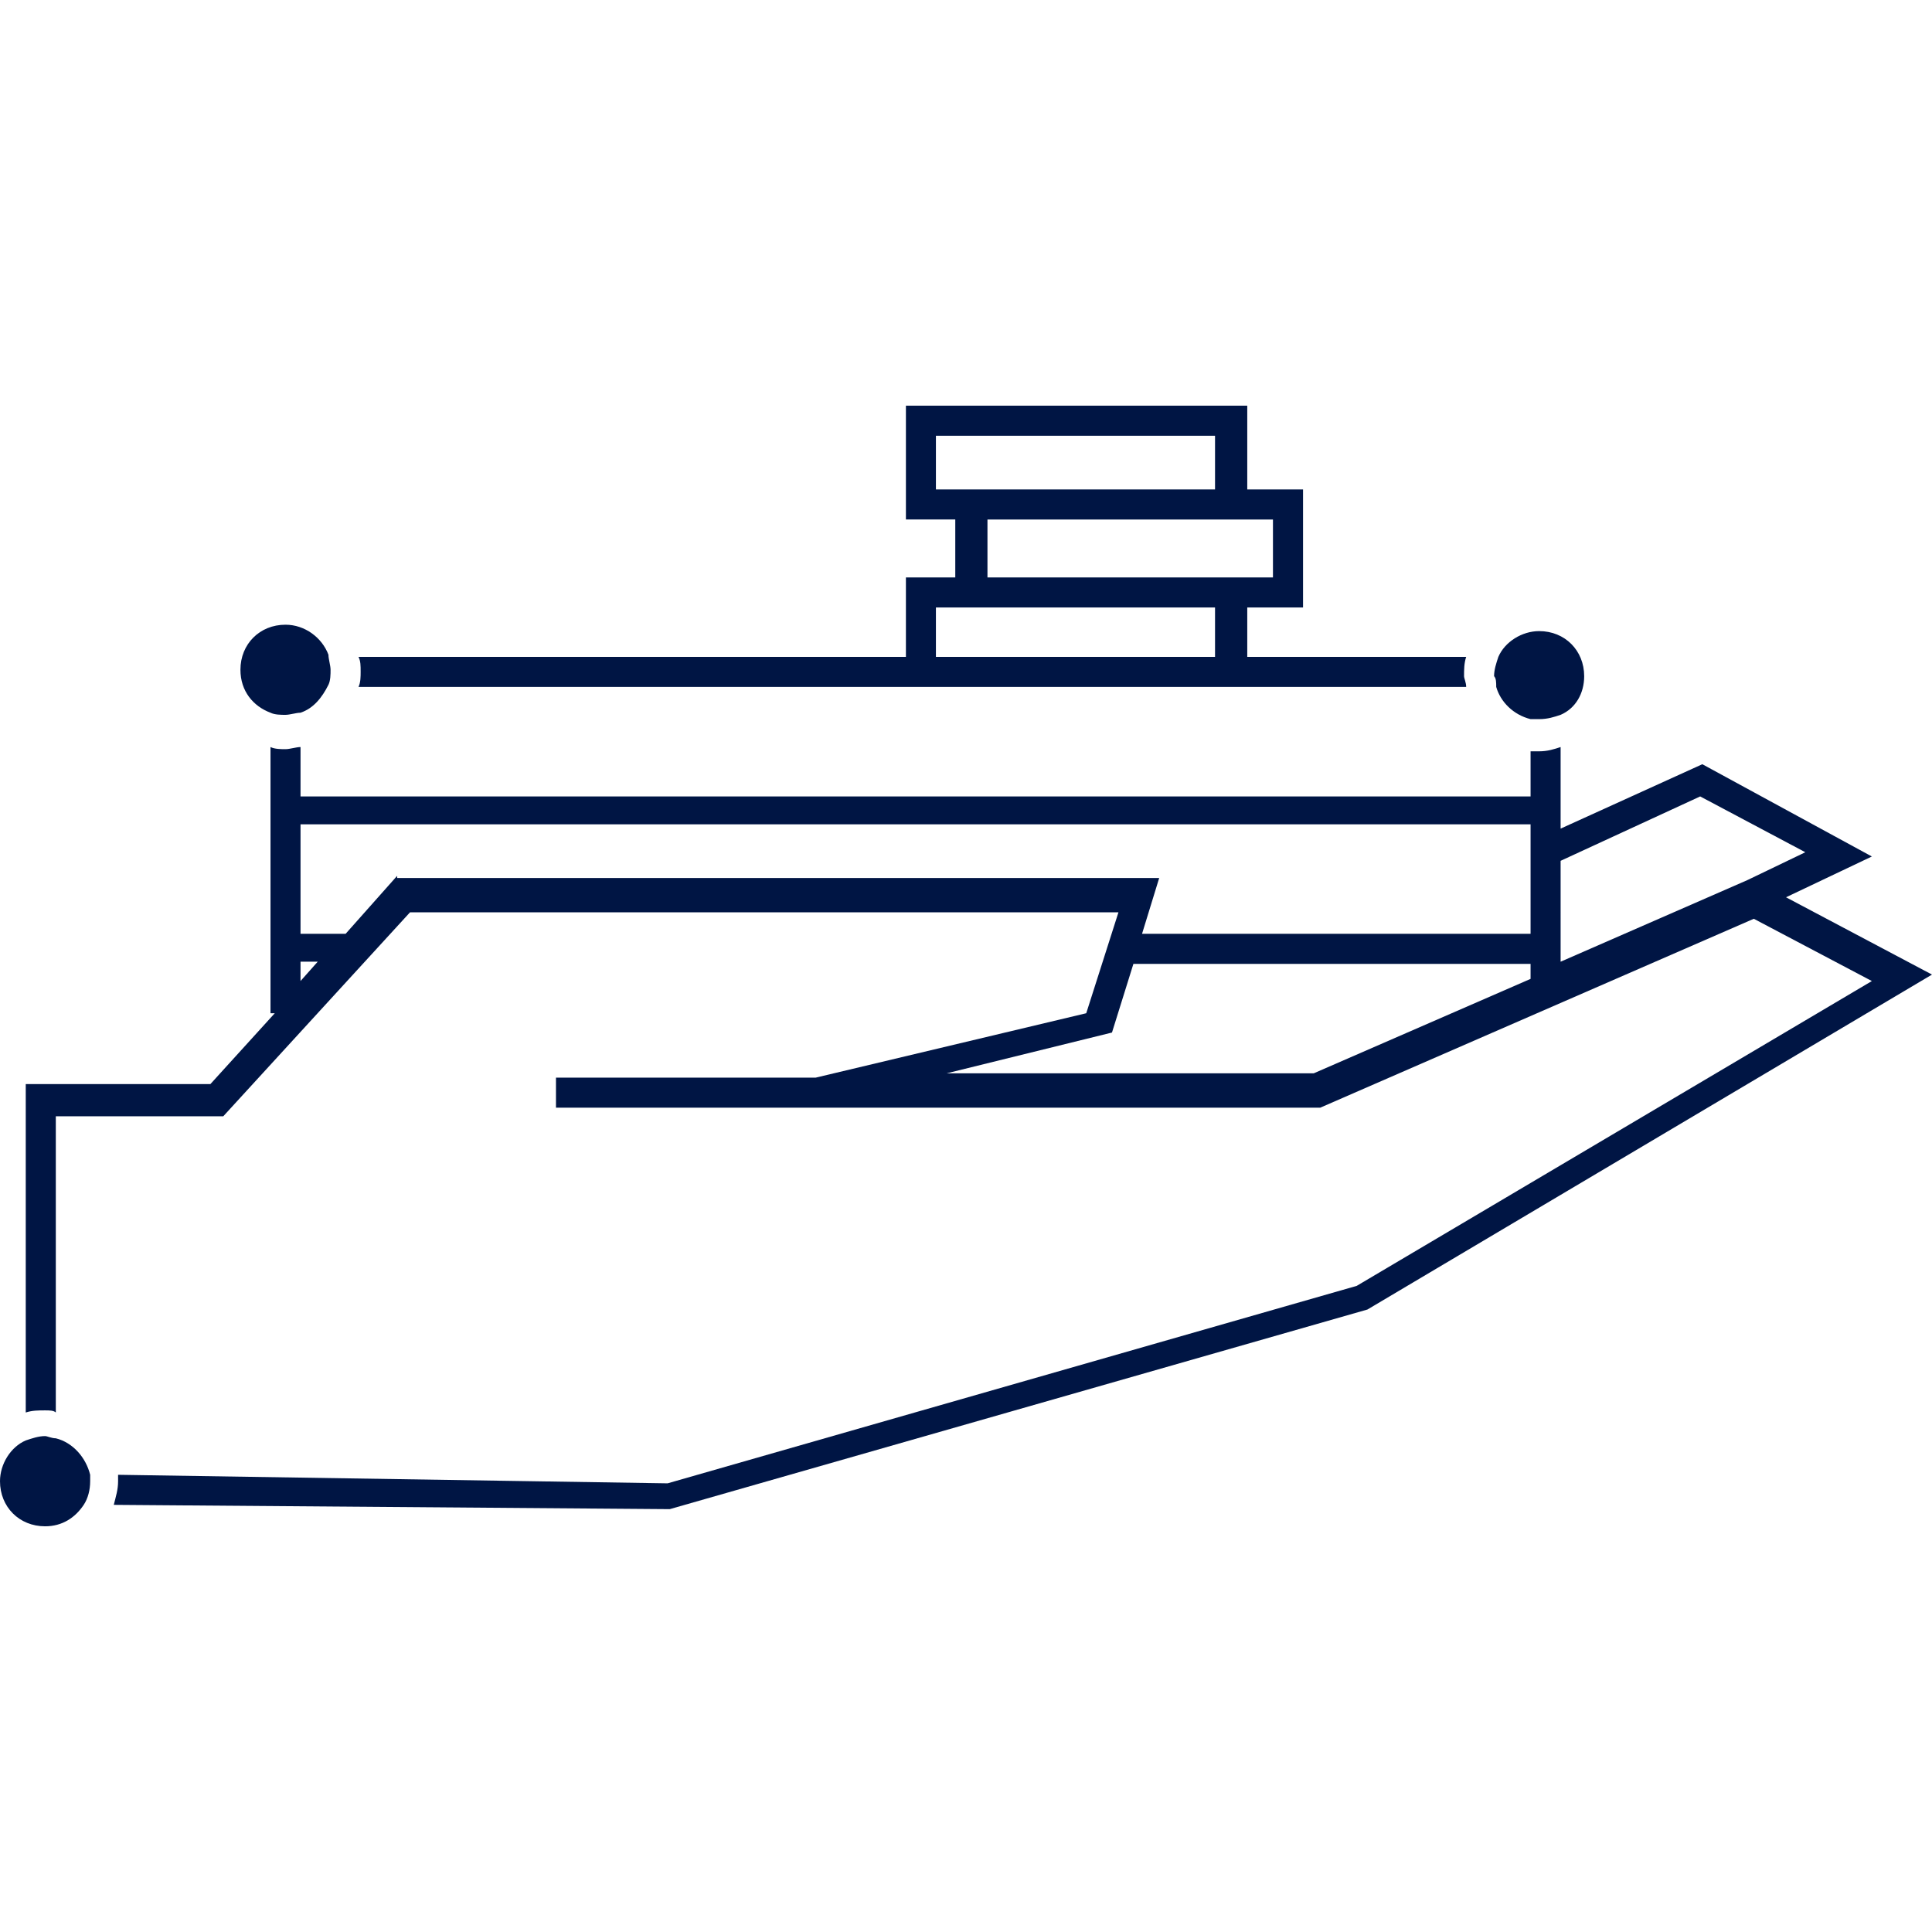 <?xml version="1.0" encoding="utf-8"?>
<!-- Generator: Adobe Illustrator 16.0.0, SVG Export Plug-In . SVG Version: 6.00 Build 0)  -->
<!DOCTYPE svg PUBLIC "-//W3C//DTD SVG 1.1//EN" "http://www.w3.org/Graphics/SVG/1.1/DTD/svg11.dtd">
<svg version="1.1" id="Layer_1" xmlns="http://www.w3.org/2000/svg" xmlns:xlink="http://www.w3.org/1999/xlink" x="0px" y="0px"
	 width="100px" height="100px" viewBox="50 -70 100 100" enable-background="new 50 -70 100 100" xml:space="preserve">
<g>
	<path fill="#001544" d="M68.667-35.224c0,0.224,0,0.557-0.111,0.778l0,0h57.333l0,0c0-0.222-0.11-0.444-0.11-0.555
		c0-0.334,0-0.667,0.11-1l0,0h-11.331v-2.555h2.887v-6.111h-2.887v-4.335H96.89v5.891h2.555v2.999H96.89V-36H68.556l0,0
		C68.667-35.778,68.667-35.555,68.667-35.224z M98.443-44.666v-2.779h14.447v2.779H98.443z M101.111-43.11h14.777v2.999h-14.777
		V-43.11z M98.443-38.557h14.447V-36H98.443V-38.557z"/>
	<path fill="#001544" d="M142.444-23.557l4.443-2.111l-8.775-4.776l-7.335,3.333v-4.222c-0.335,0.11-0.667,0.221-1.109,0.221
		c-0.222,0-0.336,0-0.446,0v2.335H65.555v-2.556c-0.221,0-0.555,0.11-0.778,0.11c-0.221,0-0.555,0-0.776-0.11v13.778h0.221
		l-3.333,3.668h-9.556V3.111c0.333-0.11,0.667-0.11,1.001-0.11c0.222,0,0.444,0,0.555,0.11v-15.332h8.667l9.667-10.558h36.668
		l-1.667,5.224l-14.002,3.333H78.777v1.556h39.557l22.443-9.778l6.11,3.223L120.222-3.443L84.556,6.777L56.112,6.335
		c0,0.11,0,0.221,0,0.332c0,0.442-0.112,0.777-0.223,1.224l28.778,0.222l36.11-10.332L150-19.556L142.444-23.557z M65.555-19.222
		v-1.001h0.89L65.555-19.222z M70.556-24.667l-2.666,3l0,0h-2.335v-5.667h63.667v5.667h-20.11L110-24.556H70.556V-24.667z
		 M118.001-14.446h-19l8.555-2.11l1.109-3.554h20.557v0.777L118.001-14.446z M130.777-25.444l7.224-3.333l5.442,2.889l-3.001,1.443
		l-9.665,4.223V-25.444z"/>
	<path fill="#001544" d="M52.889,4.446c-0.223,0-0.445-0.114-0.555-0.114c-0.333,0-0.667,0.114-1.001,0.225
		C50.555,4.89,50,5.777,50,6.667c0,1.334,0.999,2.334,2.334,2.334c0.889,0,1.555-0.446,1.999-1.11
		c0.223-0.335,0.334-0.781,0.334-1.224c0-0.111,0-0.222,0-0.332C54.445,5.442,53.777,4.667,52.889,4.446z"/>
	<path fill="#001544" d="M64-33.11C64.222-33,64.556-33,64.777-33c0.223,0,0.557-0.11,0.778-0.11
		c0.668-0.224,1.112-0.778,1.445-1.445l0,0c0.11-0.222,0.11-0.555,0.11-0.778c0-0.221-0.11-0.555-0.11-0.778l0,0
		c-0.333-0.888-1.223-1.554-2.223-1.554c-1.333,0-2.332,0.999-2.332,2.332C62.445-34.222,63.11-33.444,64-33.11z"/>
	<path fill="#001544" d="M127.444-34.445c0.222,0.778,0.889,1.445,1.777,1.667c0.11,0,0.335,0,0.446,0
		c0.442,0,0.774-0.11,1.109-0.222c0.778-0.334,1.221-1.111,1.221-2c0-1.333-0.998-2.334-2.33-2.334
		c-0.893,0-1.778,0.557-2.113,1.334l0,0c-0.11,0.333-0.221,0.666-0.221,1C127.444-34.89,127.444-34.667,127.444-34.445
		L127.444-34.445z"/>
</g>
</svg>
